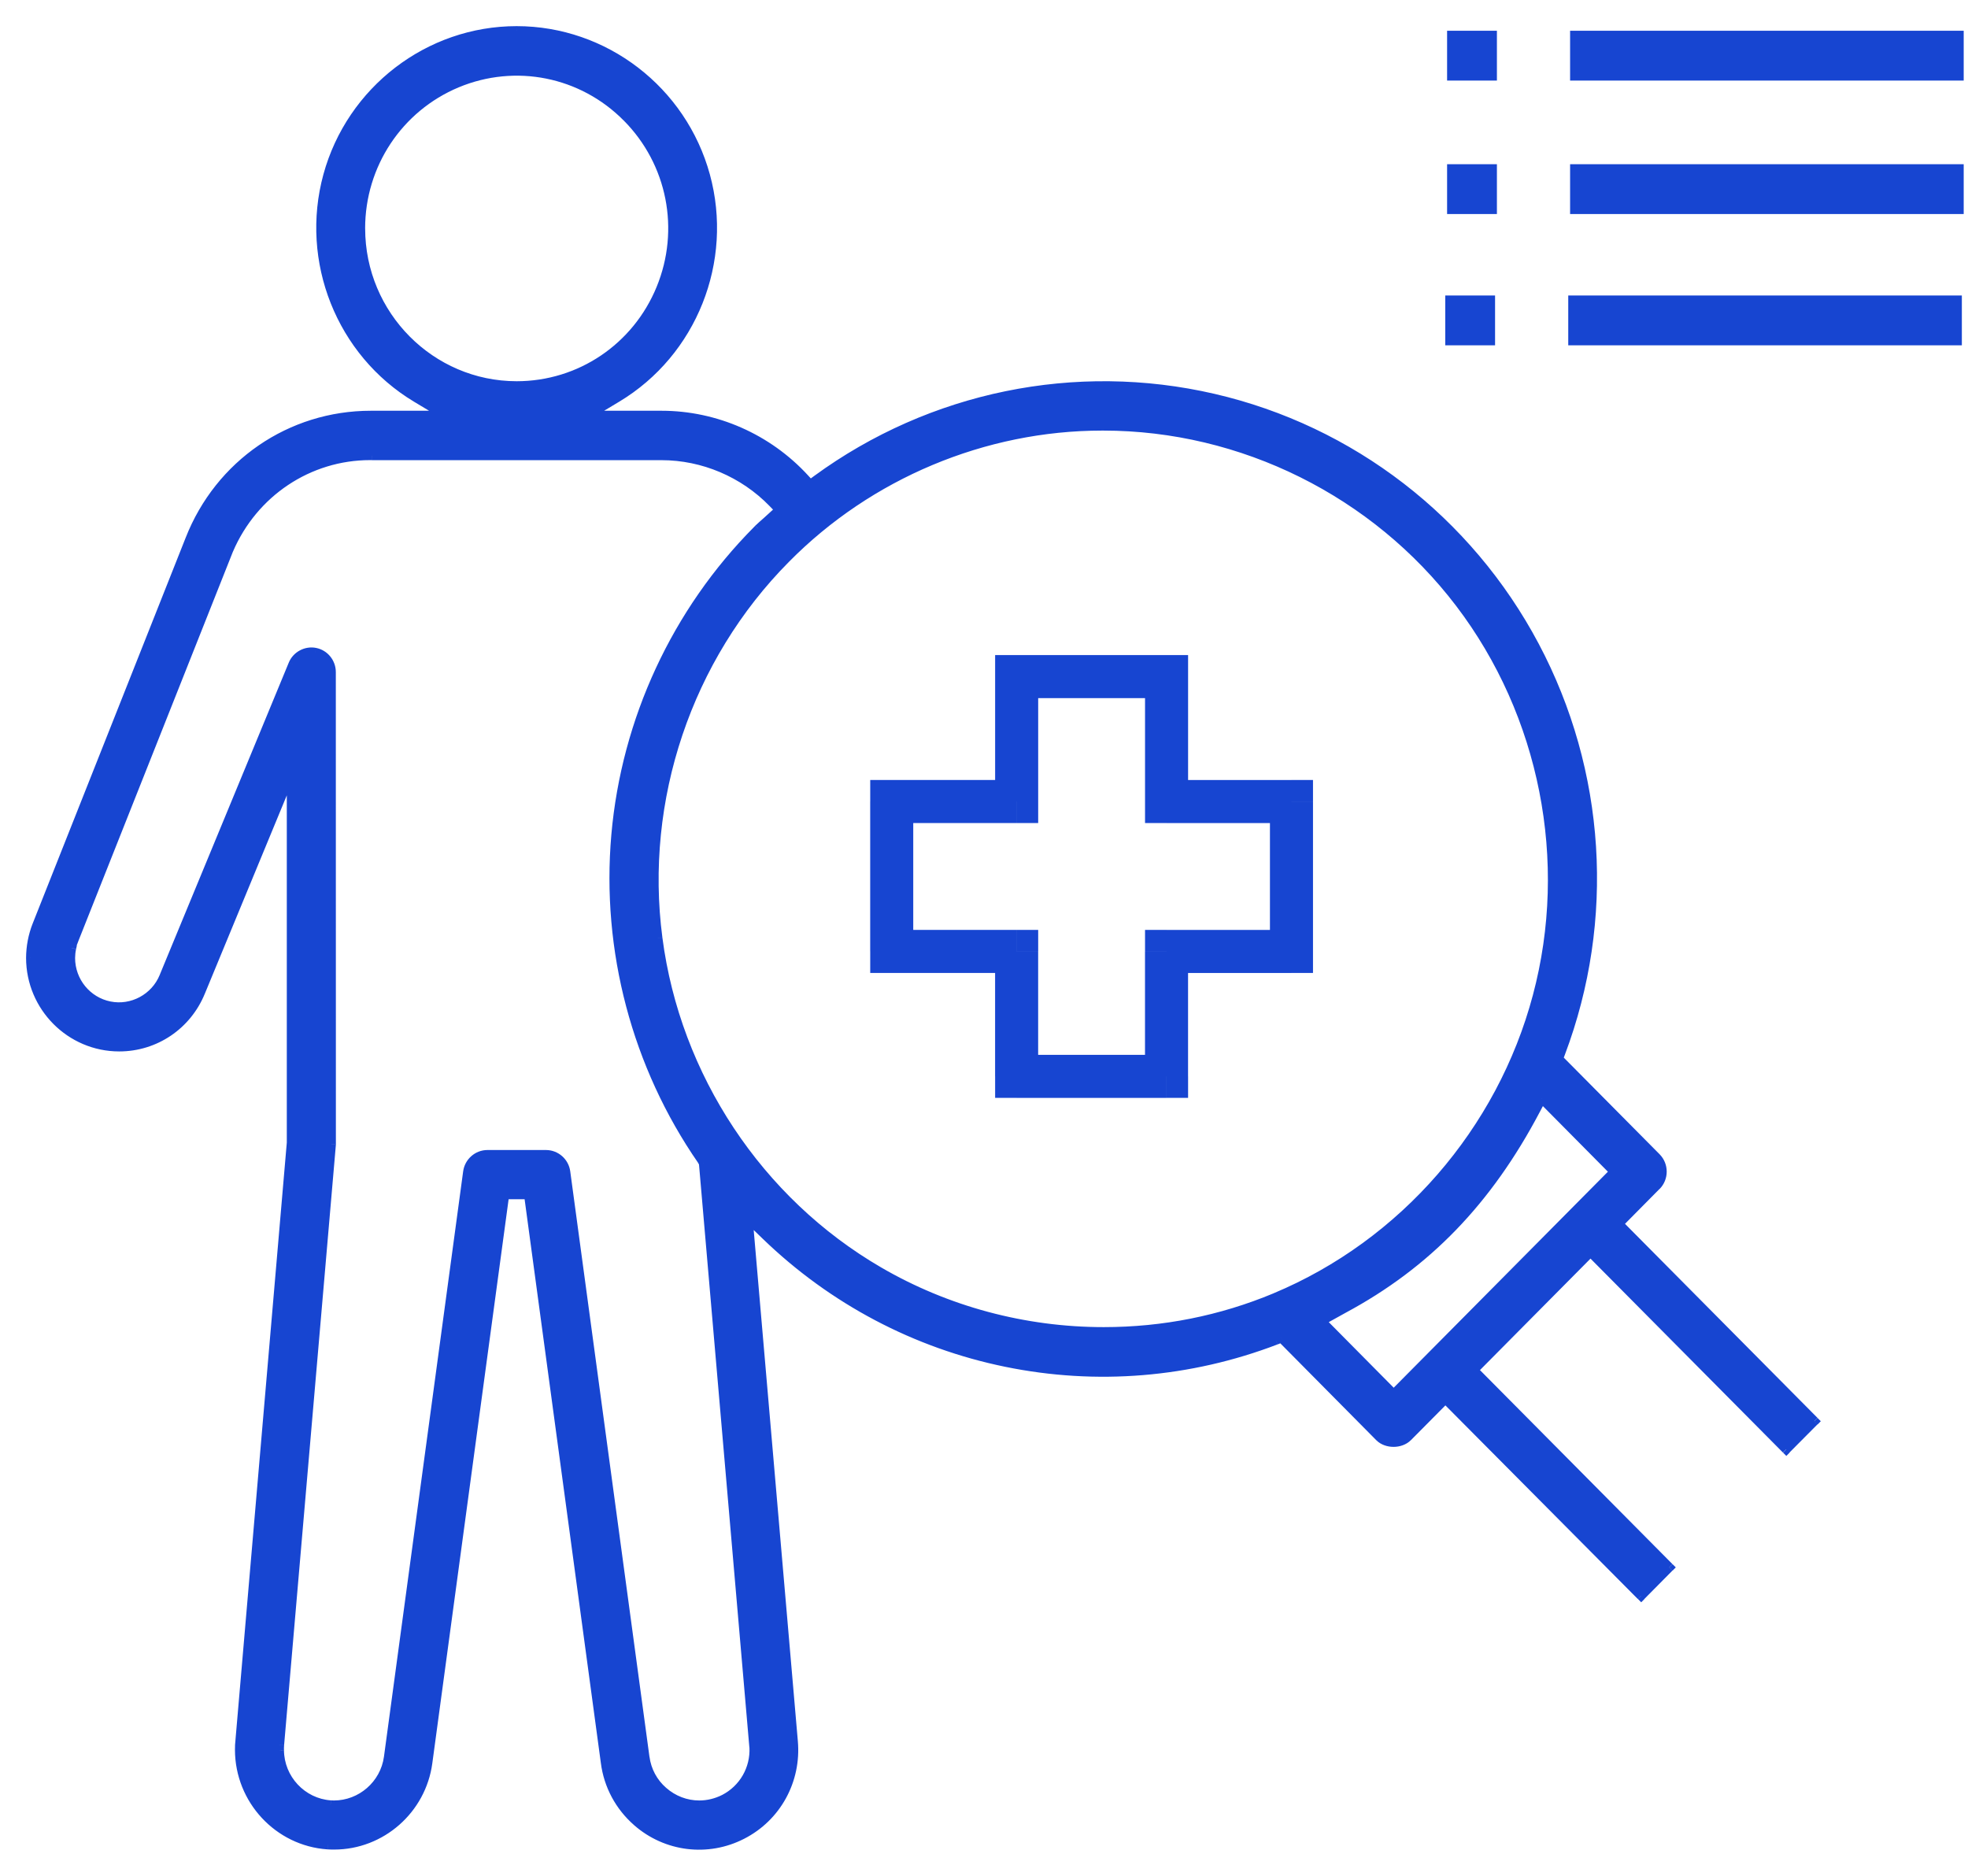 <?xml version="1.0" encoding="UTF-8"?>
<svg xmlns="http://www.w3.org/2000/svg" fill="none" height="61" viewBox="0 0 64 61" width="64">
  <g fill="#1745d1">
    <path d="m33.062 22.002v-.7h-.7v.7zm4.875 0h.7v-.7h-.7zm-4.875 4.062v.7h.7v-.7zm-4.062 0v-.7h-.7v.7zm0 4.875h-.7v.7h.7zm4.062 0h.7v-.7h-.7zm0 4.062h-.7v.7h.7zm4.875 0v.7h.7v-.7zm0-4.062v-.7h-.7v.7zm4.062 0v.7h.7v-.7zm0-4.875h.7v-.7h-.7zm-4.062 0h-.7v.7h.7zm-4.875-3.362h4.875v-1.4h-4.875zm.7 3.362v-4.062h-1.4v4.062zm-4.763.7h4.062v-1.4h-4.062zm.7 4.175v-4.875h-1.4v4.875zm3.362-.7h-4.062v1.4h4.062zm.7 4.763v-4.062h-1.4v4.062zm4.175-.7h-4.875v1.4h4.875zm-.7-3.362v4.062h1.4v-4.062zm4.763-.7h-4.062v1.4h4.062zm-.7-4.175v4.875h1.4v-4.875zm-3.362.7h4.062v-1.4h-4.062zm-.7-4.763v4.062h1.4v-4.062z"></path>
    <path clip-rule="evenodd" d="m45.32 45.338-.054-.056-2.303-2.325.723-.401c2.707-1.454 4.692-3.508 6.255-6.47l.196-.37 2.362 2.384zm-3.847-3.145c-1.768.738-3.645 1.112-5.581 1.112-2.582 0-5.113-.679-7.321-1.965-3.91-2.274-6.595-6.324-7.182-10.834-.592-4.508.963-9.122 4.155-12.34 2.704-2.743 6.456-4.316 10.297-4.316h.035c4.517 0 8.85 2.152 11.596 5.762 2.748 3.609 3.691 8.386 2.522 12.781-1.168 4.395-4.354 8.059-8.521 9.799zm-16.952 14.62h-.002c.035.708-.342 1.365-.972 1.69-.251.127-.531.196-.81.196-.43 0-.847-.16-1.174-.449-.325-.281-.536-.674-.593-1.106l-2.576-19.037c-.043-.32-.319-.561-.639-.561h-1.906c-.32 0-.596.242-.639.564l-2.576 19.037c-.122.888-.89 1.552-1.775 1.552-.038 0-.074-.002-.111-.005-.927-.064-1.659-.848-1.664-1.783-.003-.045-.002-.104.005-.174l1.684-19.527-.002-15.356c0-.309-.217-.578-.518-.638-.296-.061-.607.104-.723.385l-4.198 10.157c-.285.704-1.041 1.103-1.769.955-.736-.146-1.272-.801-1.272-1.562.002-.109.012-.216.035-.322l-.009-.005.011-.07.077-.2 5.031-12.674c.801-1.87 2.6-3.069 4.6-3.069.017 0 .037 0 .057.002h9.419c1.353 0 2.671.559 3.619 1.534l.223.23-.428.39c-.088.078-.174.154-.259.234l-.037.039c-2.637 2.654-4.27 6.175-4.6 9.916-.327 3.743.669 7.498 2.798 10.576l.049.088.006.061zm-12.796-49.384c0-2.076 1.231-3.932 3.135-4.729 1.903-.792 4.075-.359 5.53 1.112 1.459 1.468 1.89 3.656 1.101 5.575-.789 1.919-2.63 3.159-4.691 3.159-2.798-.002-5.075-2.297-5.076-5.117zm42.139 31.13c.251-.253.251-.666 0-.919l-3.183-3.21.071-.19c1.63-4.327 1.322-9.15-.843-13.233-2.164-4.083-5.971-7.02-10.448-8.054-4.474-1.034-9.172-.073-12.891 2.643l-.22.162-.186-.202c-1.197-1.301-2.892-2.048-4.649-2.048h-2.409l.96-.576c2.454-1.475 3.636-4.445 2.876-7.22-.759-2.774-3.283-4.712-6.139-4.712-2.855 0-5.38 1.938-6.139 4.712-.758 2.775.424 5.745 2.875 7.22l.96.576h-2.436c-2.613 0-4.922 1.584-5.883 4.036l-4.974 12.543c-.134.343-.202.702-.203 1.064.003 1.593 1.294 2.89 2.879 2.89 1.166 0 2.203-.702 2.645-1.784l2.955-7.15v12.048l-1.67 19.433c-.012.104-.018.203-.017.314.003 1.623 1.263 2.979 2.869 3.087.071.005.14.006.208.006 1.528 0 2.838-1.151 3.043-2.676l2.499-18.471h.783l2.497 18.463c.094.744.459 1.427 1.028 1.924.949.834 2.296 1 3.415.425 1.125-.575 1.776-1.766 1.665-3.031l-1.47-17.016.59.57c2.168 2.092 4.864 3.514 7.797 4.115 2.942.604 5.973.354 8.777-.719l.185-.073.034.037 3.154 3.184c.231.231.681.231.912 0l1.229-1.239.054.054 6.31 6.349.913-.922-6.364-6.414 3.807-3.839.054.056 6.31 6.36.91-.916-6.364-6.415z" fill-rule="evenodd"></path>
    <path d="m45.32 45.338-.108.104.106.11.108-.109zm-.054-.056.108-.104-.001-.001zm-2.303-2.325-.073-.131-.173.096.139.141zm.723-.401-.071-.132-.002.001zm6.255-6.47-.133-.07-0.0 0zm.196-.37.107-.105-.144-.145-.096.18zm2.362 2.384.106.106.105-.106-.105-.106zm-23.926 3.24.075-.13h-0zm-7.182-10.834.149-.019-0-0zm4.155-12.34.106.106 0-0zm21.928 1.446-.119.091h0zm2.522 12.781-.145-.038zm-25.473 24.419v.15h.164l-.014-.163zm-.002 0v-.15h-.158l.008.158zm-.972 1.69.068.134.001-.001zm-1.984-.253.099-.112-.001-.001zm-.593-1.106.149-.02-0-.001zm-2.576-19.037-.149.02 0.0 0zm-3.184.003.149.02 0-0zm-2.576 19.037.149.02v-0zm-1.886 1.547.013-.149-.002-0zm-1.664-1.783.15-.001-.001-.009zm.005-.174.149.013 0-0zm1.684-19.527.15.013v-.013zm-.002-15.356h-.15zm-.518-.638-.03.147 0.0 0zm-.723.385.139.057 0-0zm-4.198 10.157-.139-.057-0.0.001zm-1.769.955.03-.147-.001-0zm-1.272-1.562-.15-.002v.002zm.035-.322.147.032.025-.114-.104-.052zm-.009-.005-.148-.023-.017.108.097.049zm.011-.07-.14-.054-.006.015-.002.016zm.077-.2-.139-.055-.001.002zm5.031-12.674-.138-.059-.001.004zm4.657-3.067-.012.15h.012zm13.038 1.534-.107.104v0zm.223.23.101.111.115-.104-.108-.111zm-.428.39.099.112.002-.001zm-.259.234-.104-.109-.005.005zm-.037.039.106.106.002-.002zm-4.6 9.916-.149-.013v0zm2.798 10.576.131-.073-.004-.006-.004-.006zm.049.088.149-.015-.003-.031-.015-.027zm.006.061.149-.013-0-.002zm-8.025-35.18-.058-.138-0.0 0zm5.53 1.112-.107.106 0.0 0zm-3.589 8.734-0.0.15h0zm37.062 26.013-.106-.106-0.0 0zm0-.919-.106.106zm-3.183-3.21-.141-.052-.034.09.068.068zm.071-.19-.14-.053-0.0 0zm-11.291-21.287-.034.146zm-12.891 2.643-.088-.121-0.0 0zm-.22.162-.11.102.091.098.108-.079zm-.186-.202-.11.102 0.0 0zm-7.059-2.048-.077-.129-.464.279h.541zm.96-.576.077.129v-0zm2.876-7.22.145-.04v-0zm-12.278 0-.145-.04v0zm2.875 7.22-.077.129 0.0 0zm.96.576v.15h.541l-.464-.279zm-8.319 4.036.139.055 0-.001zm-4.974 12.543-.139-.055-0.0.001zm-.203 1.064-.15-.001 0.0.001zm5.524 1.106-.139-.057-0.0.001zm2.955-7.15h.15l-.289-.057zm0 12.048.15.013v-.013zm-1.67 19.433.149.018 0-.005zm-.017.314.15-0-0-.002zm2.869 3.087-.01.15h0zm3.251-2.67-.149-.02-0.0 0zm2.499-18.471v-.15h-.131l-.018.13zm.783 0 .149-.02-.018-.13h-.131zm2.497 18.463.149-.019-0-.001zm1.028 1.924.099-.113-0-0zm3.415.425-.068-.134-0.0 0zm1.665-3.031-.149.013v0zm-1.47-17.016.104-.108-.288-.278.034.399zm.59.57-.104.108v0zm7.797 4.115.03-.147-0-0zm8.777-.719.054.14.002-.001zm.185-.073.111-.101-.07-.077-.096.038zm.034.037-.111.101.004.005zm3.154 3.184-.107.105 0.0.001zm.912 0 .106.106 0-0zm1.229-1.239.106-.106-.106-.107-.106.107zm.054.054-.106.106 0.0 0zm6.31 6.349-.106.106.107.107.106-.107zm.913-.922.107.106.105-.106-.105-.105zm-6.364-6.414-.107-.106-.105.106.105.106zm3.807-3.839.108-.104-.106-.11-.108.109zm.054.056-.108.104.002.002zm6.31 6.36-.106.106.106.107.106-.107zm.91-.916.106.106.105-.106-.105-.106zm-6.364-6.415-.107-.105-.104.106.105.105zm-7.208 5.434-.054-.056-.216.208.054.056zm-.055-.057-2.303-2.325-.213.211 2.303 2.325zm-2.337-2.088.723-.401-.145-.262-.723.401zm.721-.4c2.735-1.469 4.742-3.546 6.316-6.532l-.265-.14c-1.55 2.938-3.515 4.969-6.193 6.408zm6.316-6.532.196-.37-.265-.14-.196.37zm-.043-.334 2.362 2.384.213-.211-2.362-2.384zm2.362 2.173-7.177 7.237.213.211 7.177-7.237zm-10.975 4.059c-1.75.73-3.607 1.1-5.524 1.1v.3c1.956 0 3.852-.378 5.639-1.123zm-5.524 1.1c-2.556 0-5.061-.672-7.245-1.944l-.151.259c2.231 1.299 4.788 1.985 7.396 1.985zm-7.245-1.944c-3.869-2.25-6.528-6.259-7.109-10.723l-.297.039c.593 4.556 3.305 8.647 7.255 10.944zm-7.109-10.724c-.586-4.463.953-9.03 4.113-12.215l-.213-.211c-3.225 3.251-4.795 7.911-4.197 12.465zm4.113-12.215c2.676-2.714 6.39-4.271 10.19-4.271v-.3c-3.881 0-7.672 1.589-10.404 4.361zm10.19-4.271h.035v-.3h-.035zm.035 0c4.47 0 8.759 2.131 11.476 5.702l.239-.182c-2.773-3.646-7.151-5.821-11.715-5.821zm11.476 5.702c2.72 3.572 3.654 8.301 2.496 12.652l.29.077c1.181-4.44.229-9.264-2.547-12.911zm2.496 12.652c-1.156 4.35-4.31 7.977-8.434 9.7l.116.277c4.21-1.759 7.428-5.46 8.608-9.899zm-25.328 24.308h-.002v.3h.002zm-.151.158c.033.65-.313 1.251-.891 1.549l.137.267c.683-.352 1.092-1.064 1.053-1.831zm-.89 1.548c-.231.117-.488.179-.743.179v.3c.303 0 .607-.074.878-.212zm-.743.179c-.393 0-.775-.146-1.075-.411l-.199.225c.353.313.806.486 1.273.486zm-1.076-.412c-.297-.257-.49-.616-.542-1.012l-.297.039c.062.468.29.894.644 1.2zm-.543-1.012-2.576-19.037-.297.04 2.576 19.037zm-2.576-19.037c-.053-.394-.392-.691-.788-.691v.3c.245 0 .458.185.491.431zm-.788-.691h-1.906v.3h1.906zm-1.906 0c-.396 0-.735.299-.788.694l.297.04c.033-.248.246-.434.491-.434zm-.788.694-2.576 19.037.297.04 2.576-19.037zm-2.576 19.036c-.112.814-.817 1.422-1.626 1.422v.3c.959 0 1.791-.718 1.923-1.681zm-1.626 1.422c-.034 0-.066-.001-.098-.004l-.025.299c.041.003.081.005.123.005zm-.101-.004c-.848-.058-1.52-.777-1.524-1.634l-.3.002c.005 1.013.797 1.863 1.804 1.932zm-1.524-1.643c-.002-.034-.001-.085.004-.15l-.299-.026c-.007.074-.009.141-.005.197zm.004-.151 1.684-19.527-.299-.026-1.684 19.527zm1.684-19.54-.002-15.356h-.3l.002 15.356zm-.002-15.356c0-.379-.266-.71-.638-.785l-.059.294c.229.046.397.252.397.491zm-.638-.785c-.366-.075-.748.127-.891.475l.277.114c.088-.214.328-.341.554-.295zm-.891.475-4.198 10.157.277.115 4.198-10.157zm-4.198 10.158c-.258.636-.943.998-1.6.864l-.06.294c.798.162 1.625-.275 1.937-1.046zm-1.6.864c-.665-.132-1.152-.725-1.152-1.415h-.3c0 .832.586 1.549 1.393 1.709zm-1.152-1.413c.001-.1.011-.197.032-.291l-.293-.064c-.026.117-.037.234-.039.351zm-.047-.458-.009-.005-.135.268.009.005zm.071.152.011-.07-.296-.046-.011.07zm.003-.039.077-.2-.28-.108-.077.2zm.076-.199 5.031-12.674-.279-.111-5.031 12.674zm5.03-12.67c.778-1.816 2.524-2.978 4.462-2.978v-.3c-2.061 0-3.914 1.236-4.738 3.16zm4.462-2.978c.018 0 .032 0.0.045.001l.023-.299c-.027-.002-.052-.002-.069-.002zm.057.002h9.419v-.3h-9.419zm9.419 0c1.312 0 2.592.543 3.511 1.489l.215-.209c-.976-1.004-2.333-1.58-3.726-1.58zm3.511 1.489.223.23.215-.209-.223-.23zm.23.014-.428.39.202.222.428-.39zm-.427.388c-.087.077-.176.155-.263.238l.207.217c.082-.078.166-.153.255-.231zm-.268.243-.037.039.217.207.037-.039zm-.035.037c-2.662 2.679-4.31 6.232-4.643 10.008l.299.026c.327-3.706 1.944-7.194 4.557-9.823zm-4.643 10.008c-.33 3.777.675 7.567 2.824 10.674l.247-.171c-2.109-3.049-3.095-6.769-2.772-10.477zm2.816 10.662.049.088.262-.146-.049-.088zm.031.031.006.06.298-.03-.006-.061zm.006.058 1.636 18.933.299-.026-1.636-18.933zm-10.86-30.464c0-2.016 1.195-3.817 3.043-4.59l-.116-.277c-1.96.82-3.227 2.731-3.227 4.867zm3.043-4.59c1.846-.769 3.954-.348 5.366 1.079l.213-.211c-1.499-1.514-3.736-1.96-5.695-1.145zm5.367 1.079c1.416 1.425 1.835 3.549 1.069 5.412l.278.114c.812-1.975.368-4.227-1.134-5.738zm1.069 5.412c-.766 1.864-2.552 3.066-4.552 3.066v.3c2.123 0 4.018-1.276 4.83-3.252zm-4.552 3.066c-2.714-.002-4.925-2.229-4.926-4.967l-.3 0c.002 2.902 2.344 5.265 5.226 5.267zm37.169 26.268c.309-.312.309-.819 0-1.131l-.213.211c.193.195.193.513 0 .708zm0-1.131-3.183-3.21-.213.211 3.183 3.21zm-3.149-3.052.071-.189-.281-.105-.071.19zm.071-.189c1.645-4.367 1.334-9.235-.851-13.356l-.265.141c2.144 4.045 2.45 8.824.835 13.11zm-.851-13.356c-2.185-4.121-6.027-7.086-10.547-8.13l-.068.292c4.434 1.024 8.205 3.933 10.349 7.978zm-10.547-8.13c-4.516-1.044-9.259-.074-13.014 2.668l.177.242c3.684-2.691 8.338-3.643 12.769-2.618zm-13.014 2.668-.22.162.177.242.22-.162zm-.021.181-.186-.202-.22.203.186.202zm-.186-.202c-1.225-1.332-2.96-2.097-4.76-2.097v.3c1.716 0 3.37.729 4.539 2zm-4.76-2.097h-2.409v.3h2.409zm-2.332.279.96-.576-.154-.257-.96.576zm.96-.576c2.512-1.51 3.721-4.549 2.944-7.388l-.289.079c.742 2.711-.413 5.611-2.809 7.052zm2.944-7.388c-.777-2.838-3.359-4.822-6.284-4.822v.3c2.788 0 5.253 1.892 5.994 4.601zm-6.284-4.822c-2.923 0-5.507 1.984-6.284 4.822l.289.079c.742-2.709 3.208-4.601 5.994-4.601zm-6.284 4.822c-.775 2.839.433 5.878 2.942 7.388l.155-.257c-2.393-1.44-3.548-4.341-2.807-7.052zm2.942 7.388.96.576.154-.257-.96-.576zm1.037.297h-2.436v.3h2.436zm-2.436 0c-2.675 0-5.039 1.623-6.023 4.131l.279.11c.939-2.395 3.193-3.941 5.744-3.941zm-6.023 4.131-4.974 12.543.279.111 4.974-12.543zm-4.975 12.544c-.141.36-.212.737-.214 1.118l.3.001c.001-.343.066-.684.193-1.01zm-.214 1.119c.003 1.675 1.36 3.04 3.029 3.04v-.3c-1.502 0-2.726-1.229-2.729-2.74zm3.029 3.04c1.228 0 2.319-.739 2.784-1.878l-.278-.114c-.419 1.027-1.402 1.691-2.506 1.691zm2.784-1.877 2.955-7.15-.277-.115-2.955 7.15zm2.666-7.207v12.048h.3v-12.048zm.001 12.035-1.67 19.433.299.026 1.67-19.433zm-1.669 19.428c-.013.11-.02.216-.018.334l.3-.004c-.001-.103.004-.196.016-.294zm-.018.332c.003 1.701 1.323 3.123 3.008 3.237l.02-.299c-1.526-.103-2.726-1.393-2.729-2.938zm3.009 3.237c.075.005.148.006.218.006v-.3c-.066 0-.131-.002-.198-.006zm.218.006c1.604 0 2.977-1.207 3.191-2.806l-.297-.04c-.195 1.451-1.442 2.546-2.894 2.546zm3.191-2.806 2.499-18.471-.297-.04-2.499 18.471zm2.35-18.341h.783v-.3h-.783zm.634-.13 2.497 18.463.297-.04-2.497-18.463zm2.497 18.462c.099.781.482 1.497 1.078 2.018l.198-.226c-.541-.473-.888-1.123-.978-1.83zm1.077 2.018c.995.875 2.408 1.049 3.583.446l-.137-.267c-1.065.546-2.345.389-3.248-.405zm3.583.446c1.18-.603 1.863-1.852 1.746-3.178l-.299.026c.106 1.206-.515 2.338-1.584 2.885zm1.746-3.178-1.47-17.016-.299.026 1.47 17.016zm-1.723-16.895.59.57.208-.216-.59-.57zm.59.57c2.188 2.111 4.91 3.548 7.871 4.154l.06-.294c-2.905-.595-5.575-2.004-7.723-4.076zm7.871 4.154c2.971.61 6.03.357 8.86-.726l-.107-.28c-2.777 1.063-5.778 1.31-8.693.712zm8.862-.726.185-.073-.11-.279-.185.073zm.019-.112.034.037.222-.202-.034-.037zm.038.042 3.154 3.184.213-.211-3.154-3.184zm3.154 3.184c.149.15.361.217.562.217.201 0 .413-.068.562-.217l-.212-.212c-.082.082-.211.13-.35.13-.139 0-.268-.048-.35-.13zm1.125-0 1.229-1.239-.213-.211-1.229 1.239zm1.016-1.239.054.054.213-.211-.054-.054zm.054.054 6.31 6.349.213-.211-6.31-6.349zm6.523 6.348.913-.922-.213-.211-.914.922zm.913-1.134-6.364-6.414-.213.211 6.364 6.414zm-6.364-6.203 3.807-3.839-.213-.211-3.807 3.839zm3.592-3.841.054.056.216-.208-.054-.056zm.055.057 6.31 6.359.213-.211-6.31-6.359zm6.523 6.36.91-.916-.213-.211-.91.916zm.911-1.128-6.364-6.415-.213.211 6.364 6.415zm-6.364-6.204 1.228-1.241-.213-.211-1.228 1.241z"></path>
    <path d="m63.86 1h-12.8v1.62h12.8z"></path>
    <path d="m63.86 5.34h-12.8v1.62h12.8z"></path>
    <path d="m63.8 9.609h-12.8v1.62h12.8z"></path>
    <path d="m48.68 1h-1.62v1.62h1.62z"></path>
    <path d="m48.68 5.34h-1.62v1.62h1.62z"></path>
    <path d="m48.62 9.609h-1.62v1.62h1.62z"></path>
  </g>
</svg>
